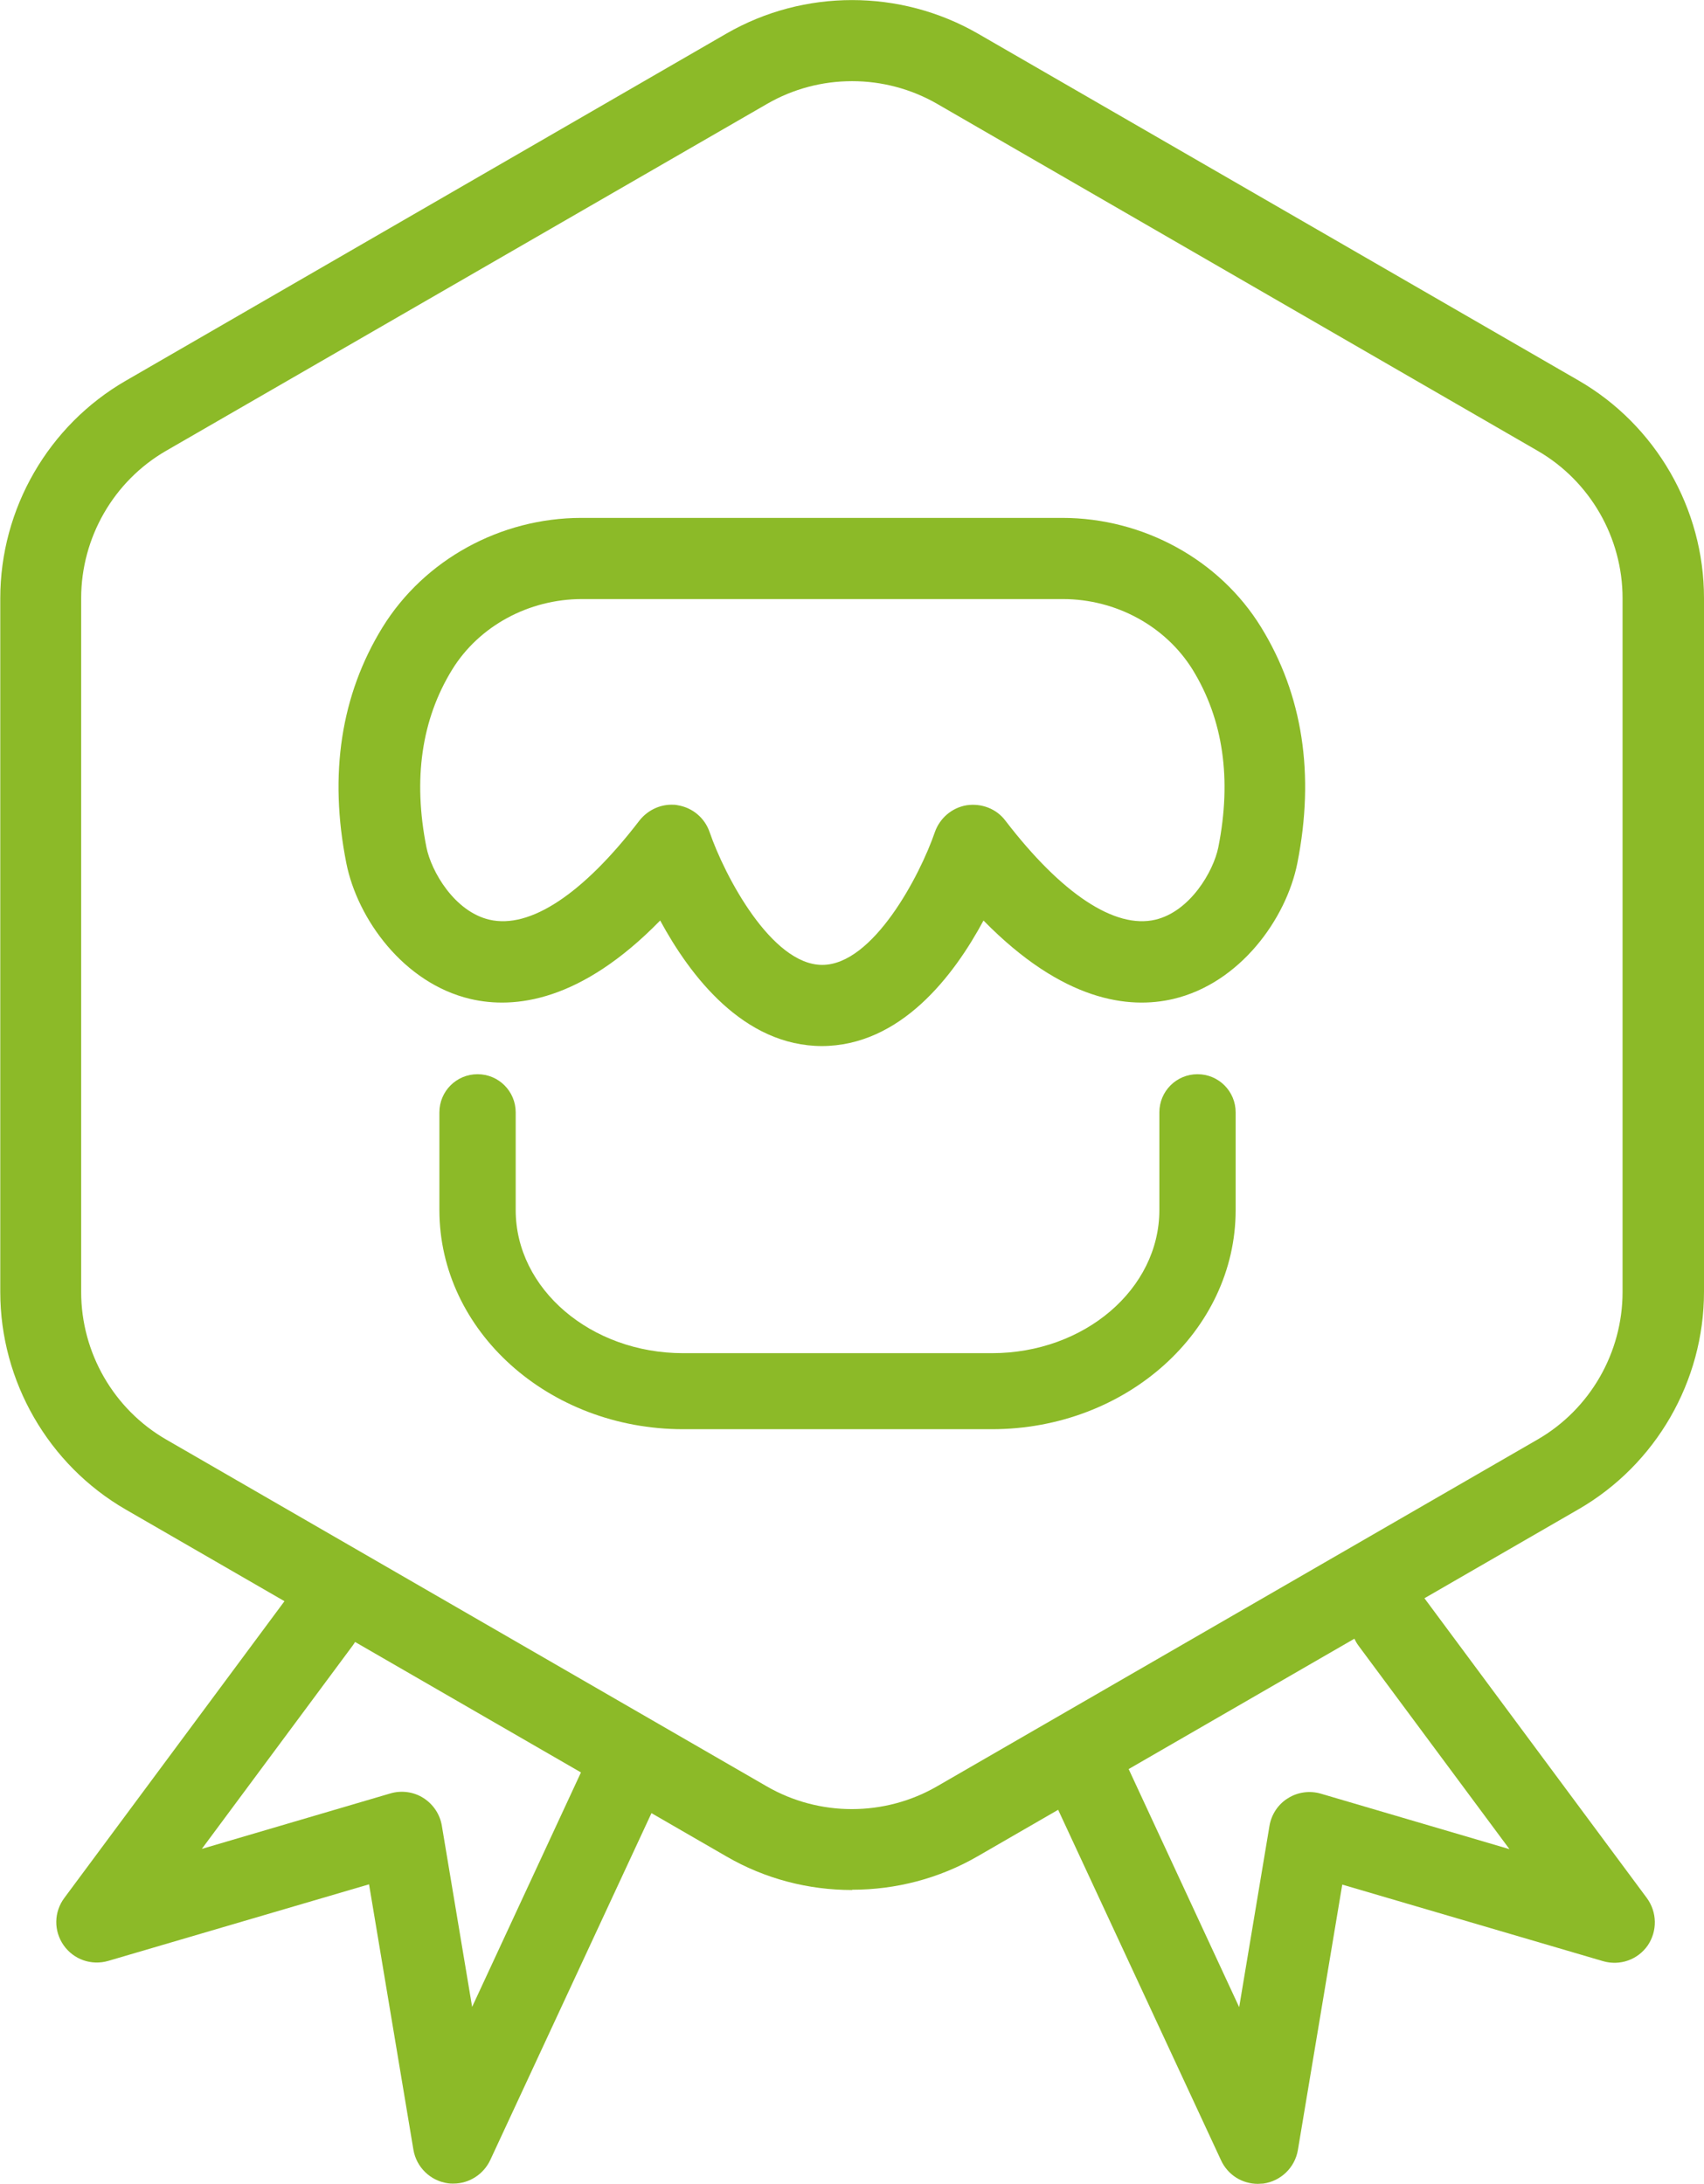 <?xml version="1.0" encoding="UTF-8"?>
<svg id="_图层_2" data-name="图层 2" xmlns="http://www.w3.org/2000/svg" viewBox="0 0 62.98 80.71">
  <defs>
    <style>
      .cls-1 {
        fill: #8cba28;
        stroke-width: 0px;
      }
    </style>
  </defs>
  <g id="_图层_1-2" data-name="图层 1">
    <g>
      <path class="cls-1" d="m31.49,69.85c-1.61,0-3.21-.41-4.64-1.24l-22.2-12.82c-2.86-1.65-4.64-4.74-4.64-8.04v-25.64c0-3.31,1.78-6.39,4.64-8.04L26.85,1.24c2.86-1.65,6.42-1.65,9.29,0l22.2,12.82c2.86,1.65,4.64,4.74,4.64,8.04v25.64c0,3.31-1.78,6.39-4.64,8.04l-22.2,12.82c-1.43.83-3.04,1.24-4.64,1.24Zm0-66.85c-1.09,0-2.17.28-3.14.84L6.14,16.66c-1.94,1.12-3.14,3.21-3.14,5.45v25.64c0,2.24,1.2,4.33,3.14,5.45l22.2,12.82c1.94,1.12,4.35,1.12,6.29,0l22.2-12.82c1.94-1.12,3.14-3.21,3.14-5.45v-25.64c0-2.24-1.2-4.33-3.14-5.45L34.64,3.84c-.97-.56-2.06-.84-3.14-.84Z"/>
      <path class="cls-1" d="m30.39,38.66c-2.92,0-4.89-2.61-5.99-4.64-2.93,3-5.38,3.28-7.01,2.9-2.47-.58-4.18-2.96-4.59-5.02-.65-3.28-.2-6.22,1.34-8.72,1.54-2.49,4.35-4.04,7.35-4.04h17.77c3,0,5.82,1.55,7.35,4.04h0c1.54,2.5,1.99,5.44,1.34,8.72-.41,2.06-2.12,4.44-4.59,5.02-1.63.38-4.07.1-7.01-2.9-1.09,2.03-3.06,4.64-5.99,4.64Zm-5.58-8.92c.08,0,.16,0,.24.02.55.09,1,.47,1.18,1,.55,1.6,2.28,4.9,4.16,4.9s3.61-3.3,4.16-4.9c.18-.52.63-.91,1.18-1,.55-.08,1.1.13,1.43.57,2.08,2.71,4.05,4.01,5.54,3.66,1.28-.3,2.15-1.78,2.33-2.68.5-2.52.18-4.72-.95-6.56-1-1.61-2.83-2.61-4.8-2.61h-17.77c-1.97,0-3.81,1-4.8,2.61-1.13,1.84-1.45,4.04-.95,6.56.18.9,1.04,2.38,2.33,2.68,1.5.35,3.46-.95,5.54-3.66.29-.37.73-.59,1.19-.59Z"/>
      <path class="cls-1" d="m36.66,52.82h-11.41c-4.97,0-9.01-3.63-9.01-8.1v-3.61c0-.78.63-1.41,1.41-1.41s1.41.63,1.41,1.41v3.61c0,2.92,2.78,5.29,6.19,5.29h11.41c3.42,0,6.19-2.37,6.19-5.29v-3.61c0-.78.63-1.41,1.41-1.41s1.41.63,1.41,1.41v3.61c0,4.47-4.04,8.1-9.01,8.1Z"/>
      <path class="cls-1" d="m16.76,80.7c-.07,0-.13,0-.2-.01-.65-.09-1.17-.59-1.28-1.24l-1.64-9.81-9.64,2.83c-.62.18-1.28-.05-1.65-.58-.37-.53-.36-1.23.03-1.75l8.25-11.12c.49-.67,1.43-.8,2.1-.31.67.49.8,1.43.31,2.1l-5.58,7.52,6.97-2.05c.41-.12.86-.06,1.22.17.36.23.61.6.68,1.02l1.12,6.7,4.21-9.07c.35-.75,1.24-1.08,1.99-.73s1.08,1.24.73,1.99l-6.26,13.47c-.25.53-.78.87-1.36.87Z"/>
      <path class="cls-1" d="m46.49,80.71c-.58,0-1.11-.33-1.36-.87l-6.26-13.47c-.35-.75-.02-1.64.73-1.99.75-.35,1.64-.02,1.99.73l4.21,9.07,1.12-6.7c.07-.42.32-.8.68-1.02.36-.23.81-.29,1.22-.17l6.97,2.05-5.58-7.52c-.49-.67-.35-1.6.31-2.1.67-.49,1.6-.35,2.1.31l8.25,11.12c.38.52.39,1.22.03,1.75-.37.53-1.03.76-1.65.58l-9.64-2.83-1.64,9.81c-.11.65-.63,1.15-1.28,1.24-.07,0-.14.01-.2.01Z"/>
    </g>
  </g>
</svg>